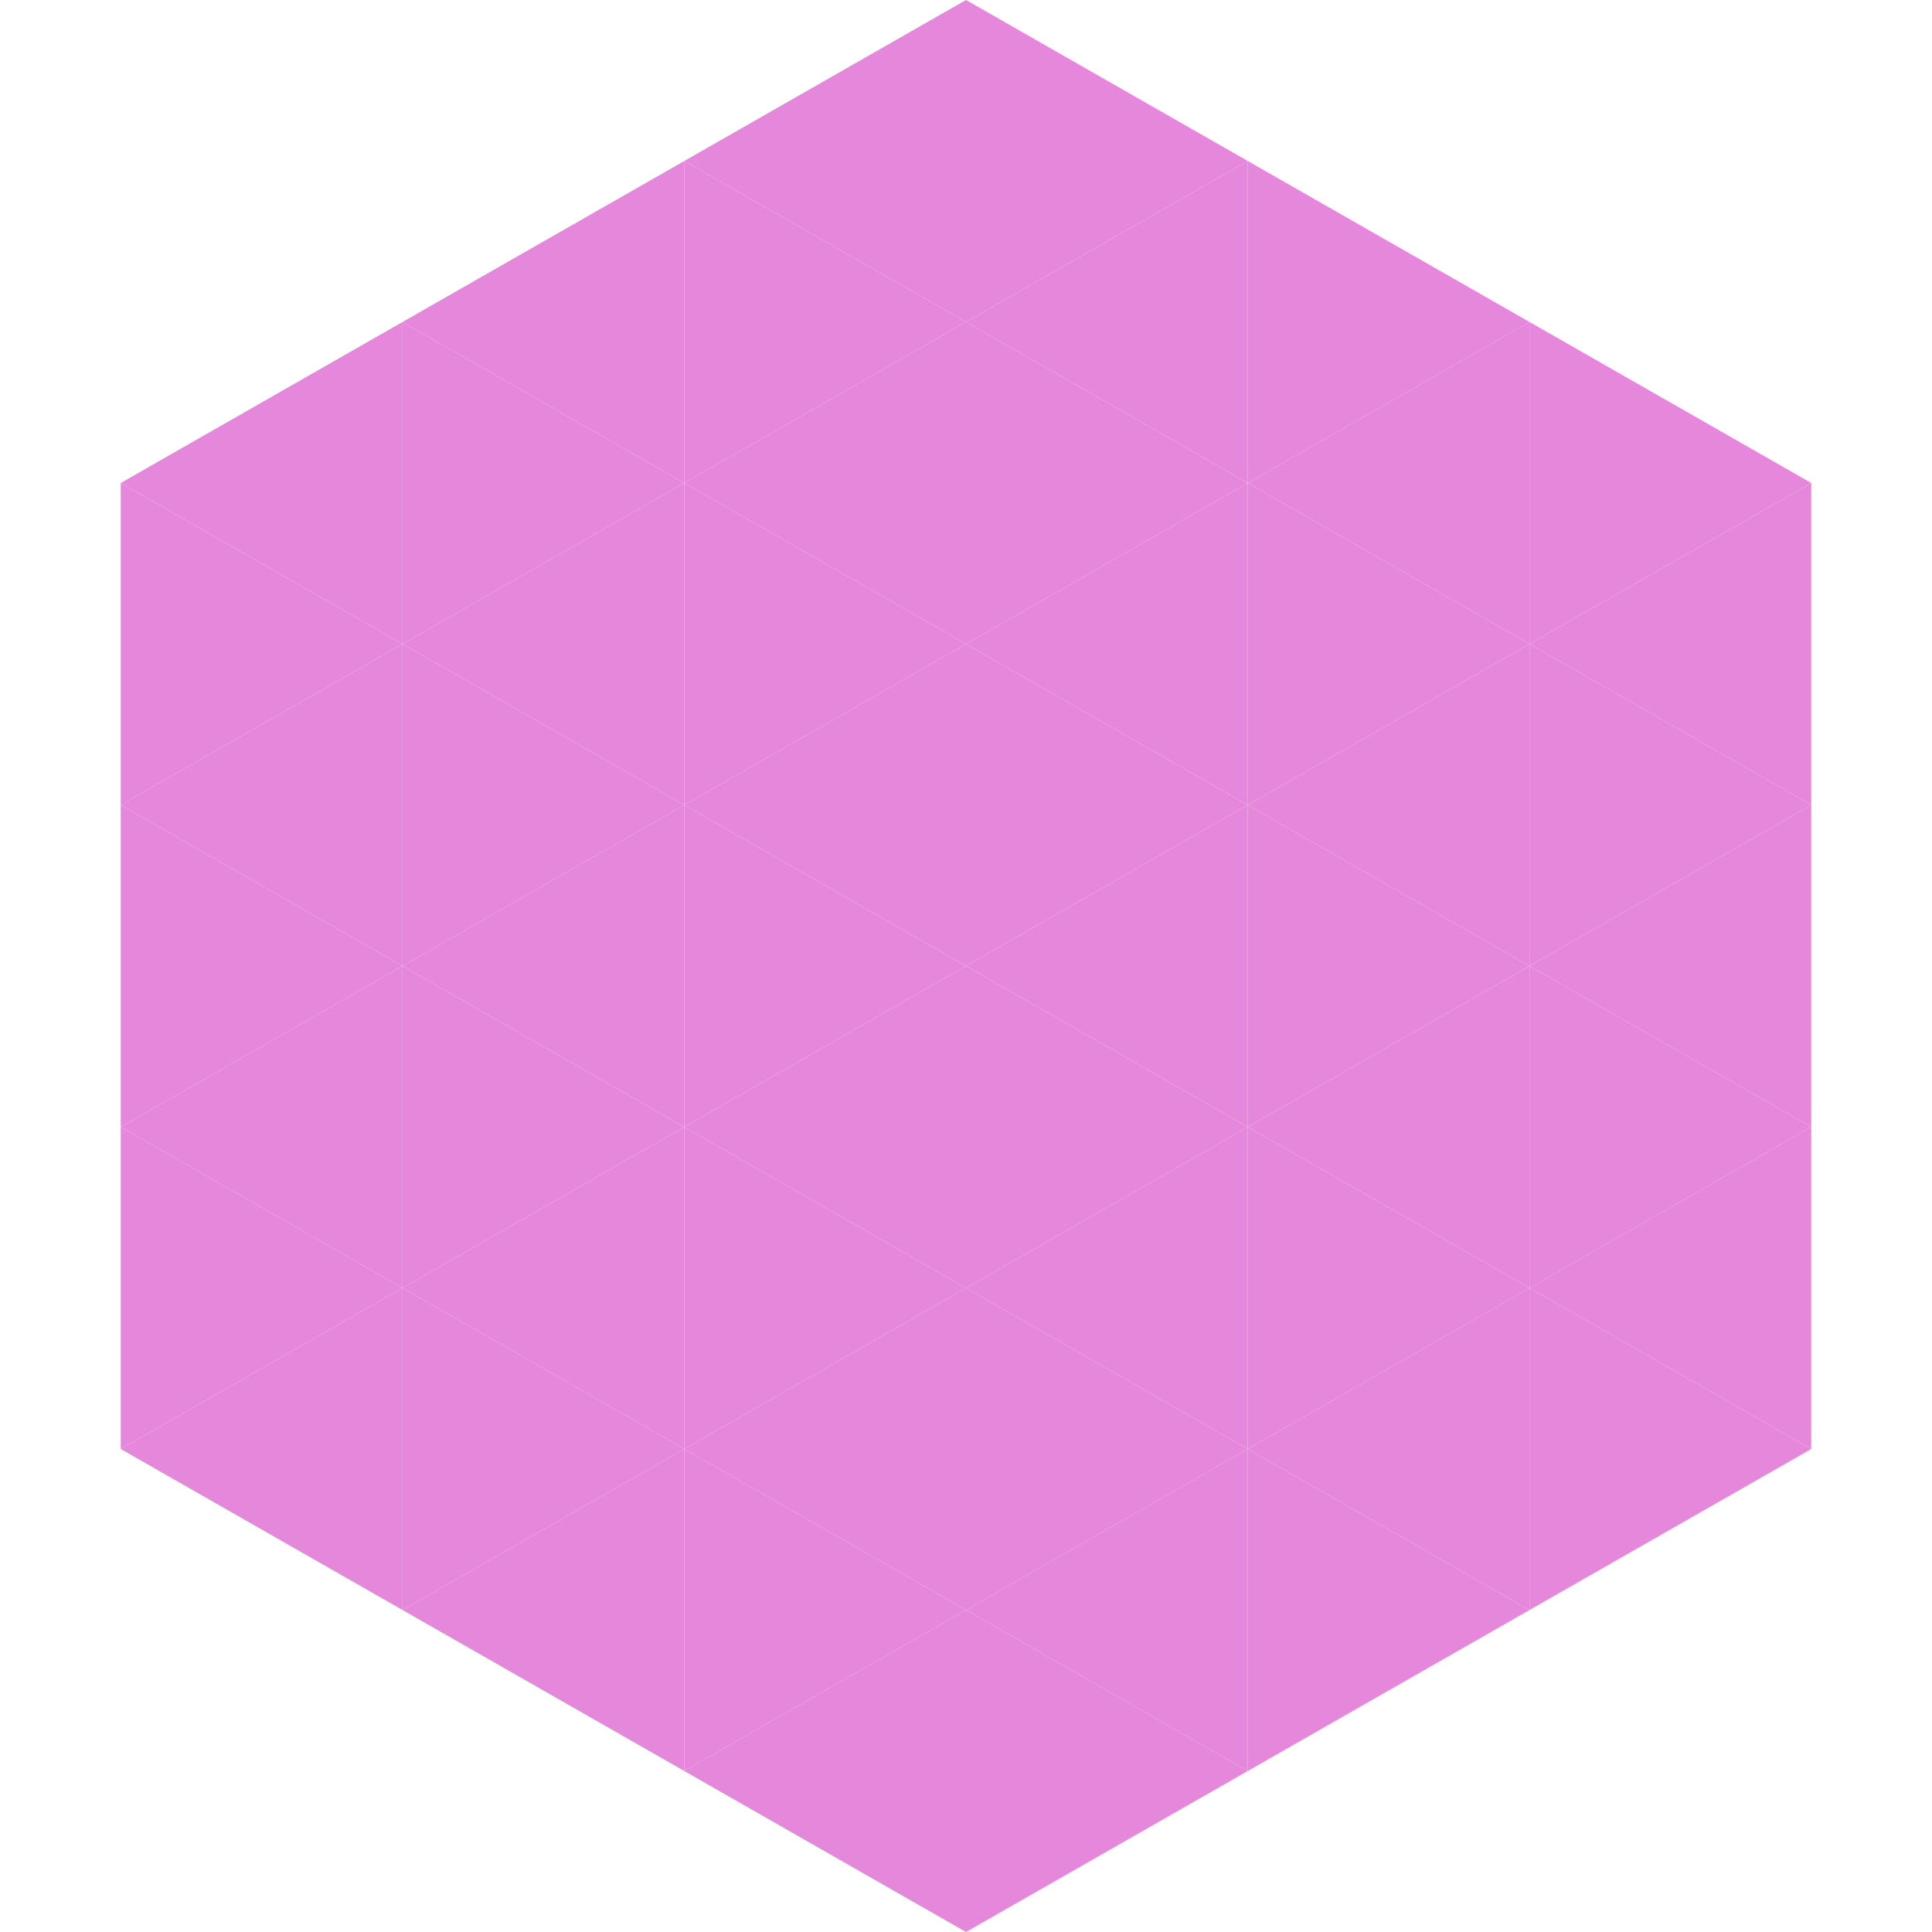 <?xml version="1.0"?>
<!-- Generated by SVGo -->
<svg width="240" height="240"
     xmlns="http://www.w3.org/2000/svg"
     xmlns:xlink="http://www.w3.org/1999/xlink">
<polygon points="50,40 15,60 50,80" style="fill:rgb(229,135,219)" />
<polygon points="190,40 225,60 190,80" style="fill:rgb(229,135,219)" />
<polygon points="15,60 50,80 15,100" style="fill:rgb(229,135,219)" />
<polygon points="225,60 190,80 225,100" style="fill:rgb(229,135,219)" />
<polygon points="50,80 15,100 50,120" style="fill:rgb(229,135,219)" />
<polygon points="190,80 225,100 190,120" style="fill:rgb(229,135,219)" />
<polygon points="15,100 50,120 15,140" style="fill:rgb(229,135,219)" />
<polygon points="225,100 190,120 225,140" style="fill:rgb(229,135,219)" />
<polygon points="50,120 15,140 50,160" style="fill:rgb(229,135,219)" />
<polygon points="190,120 225,140 190,160" style="fill:rgb(229,135,219)" />
<polygon points="15,140 50,160 15,180" style="fill:rgb(229,135,219)" />
<polygon points="225,140 190,160 225,180" style="fill:rgb(229,135,219)" />
<polygon points="50,160 15,180 50,200" style="fill:rgb(229,135,219)" />
<polygon points="190,160 225,180 190,200" style="fill:rgb(229,135,219)" />
<polygon points="15,180 50,200 15,220" style="fill:rgb(255,255,255); fill-opacity:0" />
<polygon points="225,180 190,200 225,220" style="fill:rgb(255,255,255); fill-opacity:0" />
<polygon points="50,0 85,20 50,40" style="fill:rgb(255,255,255); fill-opacity:0" />
<polygon points="190,0 155,20 190,40" style="fill:rgb(255,255,255); fill-opacity:0" />
<polygon points="85,20 50,40 85,60" style="fill:rgb(229,135,219)" />
<polygon points="155,20 190,40 155,60" style="fill:rgb(229,135,219)" />
<polygon points="50,40 85,60 50,80" style="fill:rgb(229,135,219)" />
<polygon points="190,40 155,60 190,80" style="fill:rgb(229,135,219)" />
<polygon points="85,60 50,80 85,100" style="fill:rgb(229,135,219)" />
<polygon points="155,60 190,80 155,100" style="fill:rgb(229,135,219)" />
<polygon points="50,80 85,100 50,120" style="fill:rgb(229,135,219)" />
<polygon points="190,80 155,100 190,120" style="fill:rgb(229,135,219)" />
<polygon points="85,100 50,120 85,140" style="fill:rgb(229,135,219)" />
<polygon points="155,100 190,120 155,140" style="fill:rgb(229,135,219)" />
<polygon points="50,120 85,140 50,160" style="fill:rgb(229,135,219)" />
<polygon points="190,120 155,140 190,160" style="fill:rgb(229,135,219)" />
<polygon points="85,140 50,160 85,180" style="fill:rgb(229,135,219)" />
<polygon points="155,140 190,160 155,180" style="fill:rgb(229,135,219)" />
<polygon points="50,160 85,180 50,200" style="fill:rgb(229,135,219)" />
<polygon points="190,160 155,180 190,200" style="fill:rgb(229,135,219)" />
<polygon points="85,180 50,200 85,220" style="fill:rgb(229,135,219)" />
<polygon points="155,180 190,200 155,220" style="fill:rgb(229,135,219)" />
<polygon points="120,0 85,20 120,40" style="fill:rgb(229,135,219)" />
<polygon points="120,0 155,20 120,40" style="fill:rgb(229,135,219)" />
<polygon points="85,20 120,40 85,60" style="fill:rgb(229,135,219)" />
<polygon points="155,20 120,40 155,60" style="fill:rgb(229,135,219)" />
<polygon points="120,40 85,60 120,80" style="fill:rgb(229,135,219)" />
<polygon points="120,40 155,60 120,80" style="fill:rgb(229,135,219)" />
<polygon points="85,60 120,80 85,100" style="fill:rgb(229,135,219)" />
<polygon points="155,60 120,80 155,100" style="fill:rgb(229,135,219)" />
<polygon points="120,80 85,100 120,120" style="fill:rgb(229,135,219)" />
<polygon points="120,80 155,100 120,120" style="fill:rgb(229,135,219)" />
<polygon points="85,100 120,120 85,140" style="fill:rgb(229,135,219)" />
<polygon points="155,100 120,120 155,140" style="fill:rgb(229,135,219)" />
<polygon points="120,120 85,140 120,160" style="fill:rgb(229,135,219)" />
<polygon points="120,120 155,140 120,160" style="fill:rgb(229,135,219)" />
<polygon points="85,140 120,160 85,180" style="fill:rgb(229,135,219)" />
<polygon points="155,140 120,160 155,180" style="fill:rgb(229,135,219)" />
<polygon points="120,160 85,180 120,200" style="fill:rgb(229,135,219)" />
<polygon points="120,160 155,180 120,200" style="fill:rgb(229,135,219)" />
<polygon points="85,180 120,200 85,220" style="fill:rgb(229,135,219)" />
<polygon points="155,180 120,200 155,220" style="fill:rgb(229,135,219)" />
<polygon points="120,200 85,220 120,240" style="fill:rgb(229,135,219)" />
<polygon points="120,200 155,220 120,240" style="fill:rgb(229,135,219)" />
<polygon points="85,220 120,240 85,260" style="fill:rgb(255,255,255); fill-opacity:0" />
<polygon points="155,220 120,240 155,260" style="fill:rgb(255,255,255); fill-opacity:0" />
</svg>
